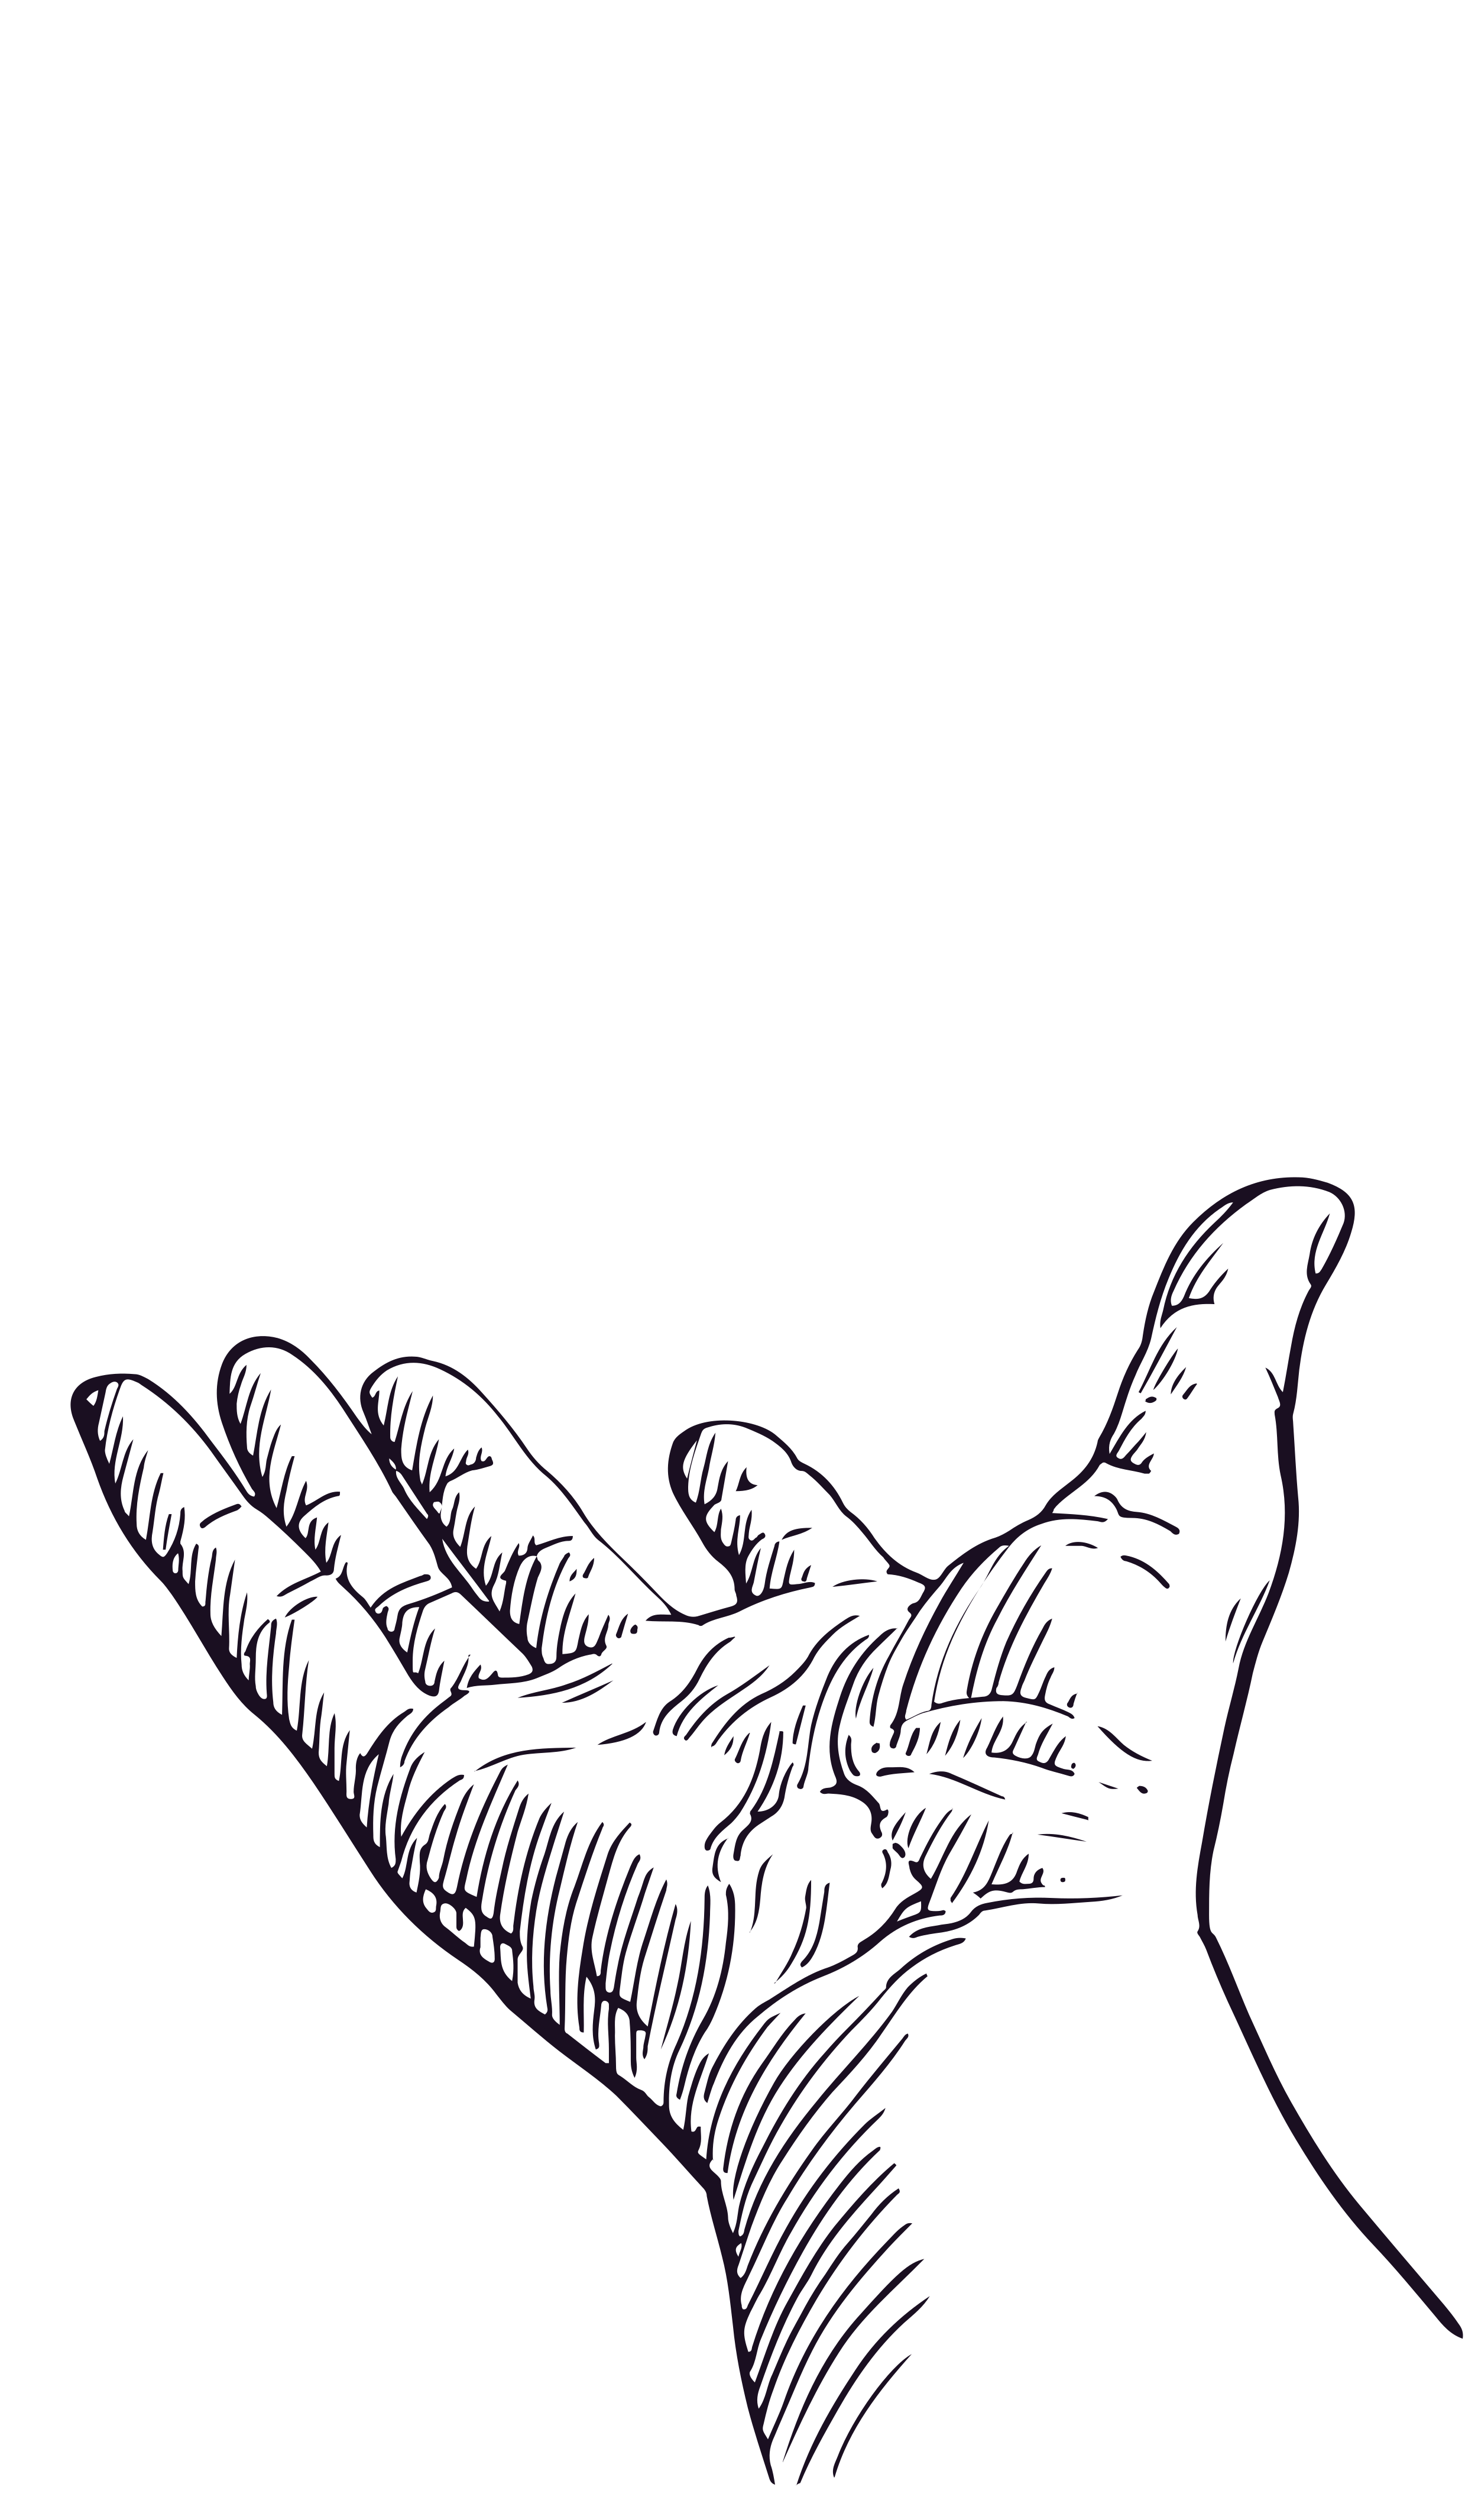 <svg xmlns="http://www.w3.org/2000/svg" viewBox="0 0 270.4 457.2"><defs><style>.cls-1{fill:#1a0f21}</style></defs><g id="frame_x5F_2"><path  fill="#1C0722" d="M98.8 285.7c.6 1 0 1.9-.4 2.8-.8 2.6-1.3 5.4-1.9 8.1-.2.9-.2 2 0 2.9 0 .8.6 1.5 1.6 1.9.6-5.5 2.2-10.6 4.3-15.5.3-.6.7-1 .9-1.5.2-.2.5-.4.8-.5.5.6 0 .8-.2 1.2-2.8 5.1-4.1 10.6-4.8 16.3 0 .7 0 1.2.3 1.8.2.7.4 1.2 1.1 1.1.8 0 1.3-.4 1.3-1.3 0-2 .4-3.9.8-5.8.5-2.1 1.1-4.1 2.7-5.8-1 3.8-2.5 7.3-2.4 11.1 2.5-.2 2.5-.3 2.9-2.5.4-1.6.6-3.3 1.9-4.8 0 1.4-.3 2.5-.6 3.6-.2.8-.6 2 .6 2.4s1.4-.8 1.8-1.6c.5-1.4 1.1-2.7 1.8-4.3.6.8 0 1.3 0 1.9 0 1.2-1.1 2.3-.4 3.7.4.7-.8 1-.9 1.7-.2.5-.6.3-.9 0-.5-.3-.8 0-1.2 0-2.1.4-4.1 1.3-5.8 2.5-1.2.8-2.5 1.2-3.9 1.8-2.5 1-5.2.9-7.7 1.2-1.6.2-3.3 0-5.1.6.3-1.9 1.3-3 2.5-4.3.5 1-.6 1.7-.3 2.5 1.1.7 1.7 0 2.4-.8.4-.5.9-1.1 1.1.2 0 .4.4.5.7.5 1.7 0 3.3 0 4.9-.6.7-.3.9-.7.6-1.4-.5-.8-1-1.7-1.7-2.4-3.8-3.6-7.5-7.2-11.2-10.7-.6-.6-1.1-.7-1.8-.3-1.4.6-2.7 1.2-4.1 1.8-.6.3-.9.8-1.1 1.3-1 3-1.9 6-1.9 9.2s0 1.7 1 2.3c1.1-2.7.8-6 3.1-8.2-.8 2.5-1.2 4.9-1.8 7.4-.2.8-.2 1.5 0 2.3 0 .6.5.8.9.8.6 0 .8-.4.8-.8.3-1.3.5-2.6 1.8-3.8-.4 2.1-.8 3.8-1 5.6-.2 1-.8 1.1-1.7.8-1.8-.7-2.9-2.1-3.9-3.7-1.4-2.4-2.7-4.6-4.2-7-2.2-3.4-4.7-6.4-7.7-9.1-.5-.5-1-.8-1.4-1.6 1.4-.5 1.2-2.1 1.9-3 .2 0 .3 0 .3.2-.7 2.8.8 4.6 2.8 6.2.5.4.8 1 1.4 1.9 2.4-3.6 5.8-4.5 9.1-5.8.3 0 .6-.3.8-.3.5 0 1 0 1.1.5s-.4.7-.8.8c-3.2.9-6.2 2.1-8.7 4.5-.3.3-.9.5-.6 1 0 .2.3.4.5.4.6 0 .7-.5.8-.8 0-.3.4-.5.7-.6.7.4.3.8.2 1.3-.2.9-.4 2 0 2.8 0 .3.3.6.7.6s.6-.3.6-.6c.2-.8.4-1.5.5-2.2.2-1.4.8-1.9 2.2-2.3 2.7-.8 5.4-1.9 7.8-3-.3-1.9-2.2-2.4-2.6-3.8s-.7-2.7-1.5-4c-2.1-2.9-4.1-5.8-6.1-8.7-.2-.3-.5-.6-.7-.9-2.5-5.4-5.9-10.3-9.1-15.3-2.5-3.8-5.4-7.3-9.2-9.8-2.7-1.9-5.8-1.8-8.6-.2s-2.8 4.4-2.9 7.3c1.5-1.3 1.2-3.7 3.1-5.3 0 1.5-.7 2.5-1 3.6-.4 1.1-.7 2.4-.8 3.5 0 1.2 0 2.5.7 3.7 1.2-3.2 1.4-6.6 3.7-9.3-.7 2.1-1.2 4.1-1.9 6.1-.8 2.5-.8 5-.6 7.5 0 .6.4 1.1 1.1 1.5.8-4.1 1-8.4 3.3-12.1-.9 5.2-3.3 10.3-1.6 16 .7-1.1.6-2.3.8-3.2.3-1.1.6-2.4 1-3.5.4-1 .7-2.1 1.6-2.9-1.3 5.1-3.6 10-.8 15.3.9-3.2 1.3-6.5 2.8-9.5h.5c-.6 2.2-1.1 4.2-1.5 6.4-.5 2.1-.8 4.1 0 6.5 1.9-2.5 2.1-5.6 3.6-8.4.7 1.8-.8 3 0 4.5 2.1-.8 3.7-2.7 6.2-2.5 0 .6 0 .8-.4.8-2.5.5-4.3 2-6.1 3.6-1.4 1.2-1.4 2.6.2 4.1.9-1 0-3.1 2.1-3.8-.2 2.1-.7 4-.3 5.9 1.1-1.5.7-3.7 2.4-5-.3 2.5-.9 4.8-.4 7.4 1.2-1.4.8-3.7 2.7-5.1-.6 2.4-1.1 4.2-1.3 6.2 0 .8-.5 1.3-1.7 1.2-.8 0-1.7.7-2.6 1.1-1.4.8-2.8 1.5-4.2 2.2-.6.3-1 .8-2 .5 2.3-2.4 5.3-3 8.1-4.5-.8-1.4-1.9-2.5-3-3.6-2.1-2.1-4.2-4.1-6.4-6-.8-.7-1.4-1.2-2.4-1.8s-1.8-1.5-2.5-2.5c-1.9-2.7-3.9-5.4-5.8-8.1-3.5-4.8-7.7-8.9-12.7-12.1-.3-.2-.5-.4-.8-.5-2-.9-2.5-.8-3.2 1.3-1.3 3.6-2.3 7.4-2.7 11.1q0 .9.8 2.5c.8-2.9 1.1-5.8 2.5-8.7.2 4.3-2.2 8.1-1.4 12.3 1.3-2.6 1.3-5.8 3.3-8.1-.6 2.3-1.2 4.4-1.8 6.7-.6 2.2-.8 4.3.2 6.4 0 .3.4.5.8 1 .9-4.2.7-8.6 3.5-12.1-.3 1-.7 2.1-.8 3.2-.8 3.4-1.5 6.8-1.3 10.3 0 1.2.5 2.2 1.7 2.9.8-4.2.8-8.4 2.7-12.2h.5c-.3 1.2-.5 2.5-.8 3.6-.7 2.4-.8 4.7-1.2 7.2-.3 1.5-.2 3 1.2 4.1.7.6.9.6 1.5-.3 1.4-2.2 2.2-4.5 2.4-7.1 0-.5 0-1 .7-1.3.3 2 0 3.8-.7 6.3v.4c1.3 1.6.2 3.3.4 5 0 1.2 0 1.2 1.1 2.4.8-2.5 0-5.1 1.4-7.4.7.3.4.8.4 1.1-.2 2-.5 3.9-.6 5.8 0 1.7 0 3.3 1.3 4.6.8 0 .5-.7.6-1 .2-2.6.5-5.3 1.1-7.8.2-.7 0-1.5.8-2 .3.8 0 1.5 0 2.2-.4 3.3-1.1 6.5-1 9.9 0 1.5.7 2.7 2 4.1.4-5 .2-9.7 2.5-14-.3 2.2-.6 4.2-.9 6.4-.6 3.3 0 6.6-.2 9.9 0 .7.4 1.2 1.4 1.7.2-4.1.6-8.1 1.9-12 .2 1.7-.2 3.3-.5 4.9-.4 2.7-.8 5.5-.5 8.3 0 1.1.4 2 1.3 2.9 0-1 .3-2.1.2-3 0-.5.4-1.4-.8-1.5-.4 0-.3-.5 0-.8.8-2.4 2.3-4.3 4.1-5.9.5.3.4.6.2.7-2.1 1.7-2.4 4.1-2.4 6.4s-.3 3.5 0 5.2c0 .5.2 1 .5 1.5s.7.9 1.2.8.3-.8.3-1.1c-.3-4.1.4-8.1.8-12.2 0-.5 0-1 .9-1.4.4.9 0 1.9 0 2.7-.6 4.1-1 8.4-.5 12.6 0 .9.4 1.7 1.6 2.3.2-5.9-.2-11.9 1.8-17.4h.5c-.4 2.8-.8 5.7-1 8.5-.3 3.2-.5 6.4 0 9.7.2.8.3 1.6 1.4 2.1.8-4.3.2-8.9 2.2-12.9-.7 4.4-.7 9-1.2 13.5-.2 1.3.8 1.8 1.8 2.7.8-3.6.3-7.2 2.2-10.3-.2 1.4-.3 2.8-.5 4.2-.4 2.3-.3 4.5-.5 6.8 0 1.2.5 1.7 1.5 2.5.6-3.4 0-6.7 1.4-9.7.5 2.2 0 4.2 0 6.4v4.7c0 .6 0 1 .8 1.3.7-3.1 0-6.5 2-9.3l-.6 6c-.2 1.7 0 3.5 0 5.2 0 .6-.2 1.4.8 1.4s.5-.8.5-1.3c0-1.5.5-2.9.4-4.4 0-.9.2-2 .8-2.7.4.8.8.8 1.3 0 1.8-2.9 3.7-5.7 6.7-7.5.5-.3.8-.8 1.7-.6 0 .8-.8 1-1.2 1.4-1.4 1.2-2.5 2.4-3.1 4.4-.7 2.8-1.6 5.7-2.3 8.5-.7 2.9-.8 5.8-.7 8.8 0 .8 0 1.6 1.2 2.2 0-4.7 0-9.3 2.5-13.4-.2 1.9-.8 3.7-.9 5.5-.3 2-.8 4.1-.5 6 .2 1.9 0 3.9 1 5.7.8-.4.8-.9.8-1.6-.8-5.9.7-11.5 2.8-17 .5-1.1 1.4-1.9 2.5-2.6-1.3 2.5-2.5 4.9-3.1 7.5-.7 2.6-1.5 5.2-1.2 8 2.3-4.2 5.2-7.9 9.2-10.6.7-.4 1.3-.9 2.3-.7 0 .8-.4.8-.8 1-5.5 3.6-9.1 8.5-10.7 14.8-.2.6-.4 1.1-.6 1.7-.2.4 0 .5.8 1.4 1.2-2.3.5-5.2 2.7-7.4-.5 2.1-.8 3.9-1.1 5.6-.2.8-.2 1.8-.3 2.7 0 .8.4 1.4 1.3 1.7.4-1.9.8-3.7.6-5.6 0-1.1-.3-2.4 1-3.2.6-.4.6-1.1.8-1.8.7-2 1.3-4 2.8-5.6.5.6 0 1-.2 1.4-1.3 2.9-2.2 5.9-3 9-.4 1.2 0 2.3.6 3.2.2.3.5.7.8.7s.6-.5.7-.8c0-1.1.6-2.2.8-3.3.7-3.7 1.9-7.1 3.3-10.6.5-1.2 1.2-2.3 2.3-3.2-1.2 3.2-2.4 6.3-3.3 9.5-.8 2.6-1.4 5.4-2.2 8.1-.2.8-.4 1.4.5 2 1.1.8 1.6.7 1.9-.8C85 338 87.7 331.4 91 325c.8-1.6.8-1.7 1.9-2.3-2.9 6.8-6.1 13.6-7.6 21-.5 2.1-.7 2.1 1.9 3.2 1.2-7.5 3.4-14.7 7.5-21.3.5.8 0 1.3-.4 1.8-2.9 6.4-5 13.1-6.1 20.1-.2 1.1-.4 2.3.8 3 .8.6 1.1.5 1.3-.6.3-2.7.9-5.3 1.5-8 .8-3.9 2-7.5 3.2-11.3.3-.9.7-1.8 1.7-2.6-.4 2.6-1.3 4.7-2 7-1.3 5-2.5 10.1-3.2 15.2q-.3 2.4 2 3.4c.5-.4.4-.9.4-1.4.8-6.8 2.2-13.4 4.8-19.7q.6-1.3 2.2-2.8c-.8 2.1-1.4 3.7-2 5.4-2.1 5.8-3.1 11.9-3.8 18.1 0 .9 0 1.9.5 2.8.4.8-1 1.4-.9 2.5v4.1c.2 1.2.8 2.2 2.4 2.9-.4-3.2-.8-6.1-.7-9.1 0-2.9.3-5.8.8-8.8.6-2.9 1.4-5.7 2.4-8.5.9-2.7 1.2-5.7 3.6-7.8-.6 1.8-1.1 3.5-1.7 5.3-1.3 4.2-2.7 8.5-3.4 12.9-.7 4.5-1 9.1-.5 13.8 0 .8.3 1.5.2 2.3-.3 1.7.8 2.2 1.9 2.8.6-.5.5-.9.4-1.4-1.3-8-.4-15.9 1.6-23.7.6-2.2 1.2-4.3 1.8-6.5.4-1.3 1-2.6 2.2-3.6-1.4 4.1-2.3 8.2-3.3 12.4-1.5 6-2.1 12.2-1.7 18.4 0 1.5.4 3 .3 4.5q0 .8 1.4 1.8c0-4.4-.3-8.7 0-12.8.4-4.2 1.1-8.5 2.7-12.5 1.5-4 2.4-8.2 5.1-11.8.6.6 0 .9 0 1.2-1.8 4.4-3.3 9.1-4.8 13.7-1 3.2-1.4 6.5-1.7 9.8-.4 4.3-.2 8.7-.4 13.1 0 .5.2.8.5.9 2.3 1.8 4.6 3.6 7 5.4h.6v-2.6c0-2.5-.4-4.8 0-7.3v-.8c0-.4-.4-.7-.8-.7s-.6.5-.6.8c-.2 2.4-.8 4.6-.4 7 0 .4.2.9-.6 1.1-.8-2.4-.6-4.7-.3-7.1.3-2.2.3-4.1-1.4-6.2-.8 3.5-.4 6.9-.5 10.2-.8 0-.8-.5-.8-.9-.8-4.8-.2-9.6.6-14.4.9-5.9 2.8-11.7 4.6-17.4.8-2.3 2.4-4 4-5.7.5.3.3.5.2.7-2.4 2.6-3.2 5.9-4.1 9.1-1 3.7-2.1 7.4-2.9 11.1-.6 2.6.4 4.8.8 7.2.8 0 .7-.7.7-1 .8-6.6 2.9-12.9 5.4-19 .4-.8.7-1.9 1.7-2.3.4.8 0 1.2-.3 1.7-2.3 5.2-4 10.6-5.1 16.1-.4 1.9-.6 3.9-.8 5.8v.5c0 .6 0 1.1.7 1.2.6 0 .7-.5.8-.9.2-1.3.4-2.6.7-4 .8-4.3 2.4-8.4 3.7-12.5.4-1 .8-2.2 1.1-3.2.3-.8.6-1.6 1.8-2.3-.6 1.8-1.1 3.2-1.6 4.7-1.1 3.7-2.5 7.3-3.5 10.9-.6 2.2-.8 4.4-1.1 6.7-.2 1.5 0 1.5 1.9 2.3.8-3.8 1.2-7.7 2.5-11.4 1.2-3.6 2.2-7.4 4.1-11 .4.9 0 1.5 0 2-1.4 4.1-2.7 8.3-4 12.4-.8 2.6-1.1 5.3-1.4 8-.2 1.8.5 3.2 2 4.5 1.5-7.6 3-15.1 5.1-22.4.5.9.3 1.9 0 2.8-1.7 7.7-3.6 15.4-5.1 23.2 0 .8 0 1.5-.6 2.4-.5-.7-.3-1.4-.2-2.1 0-.8.3-1.5.4-2.3.2-.8-.3-.8-.8-.9-.8 0-.9 0-.9.8v4.2c0 1 .4 2.2-.3 3.7-.6-1.2-.7-2.2-.7-3.1 0-2.4 0-4.7-.2-7q0-1.9-2.1-2.7c-.9 1.6-.5 3.4-.6 5.1 0 1.8.2 3.6.2 5.4s.3 1.6 1 2.1c1.2.8 2.2 1.9 3.6 2.4.8.3.9.9 1.4 1.3.8.6 1.2 1.5 2.2 1.7.5-.2.5-.6.5-.8 0-3.8.8-7.3 2.4-10.7 3.7-8.4 5-17.3 5.1-26.4 0-.8 0-1.7.6-2.5.7 1.8.4 3.6.4 5.4-.3 8.6-1.9 16.9-5.6 24.7-1.5 3.1-2 6.6-1.9 10.1 0 1.9.9 3.2 2.6 4.5.5-2.2.5-4.2.9-6.1.5-1.8 1-3.6 1.8-5.4.4-.8.8-1.8 2-2.5-1.5 4.9-3.9 9.2-3.2 14.3.9.3.8-.9 1.3-.9s.4 0 .4.3c0 1.3.3 2.6-.4 4-.3.6 0 .7 1.4 1.7.6-9.4 4.8-17.3 10.3-24.4 1.1-1.5 1.4-1.5 3.3-2.4-.9 1-1.7 1.8-2.4 2.6-3.8 5.1-6.9 10.6-8.9 16.7-.7 2.1-1.1 4.2-1.1 6.4s.2.9 0 1.1c-1.4 1.4 0 2.1.8 2.9.3.3.7.7.7 1.1 0 2.3 1.2 4.3 1.3 6.6 0 .8.3 1.7.9 2.9.8-1.8.8-3.4 1.1-4.9.9-3.9 2.5-7.4 4.3-10.8 3.1-6.2 6.7-12.1 11.4-17.3 1.3-1.5 2.6-2.9 4-4.3 2.3-2.3 4.4-4.5 6.6-6.9.2-.2.6-.5.6-.7 0-1.8 1.6-2.5 2.6-3.4q4.05-3.75 9.3-5.4c.8-.3 1.7-.4 2.7-.2-.4 1-1.3 1-2.1 1.3-2.8.9-5.4 2.2-7.8 4-2.2 1.6-3.9 3.5-5.6 5.6-1.7 2.2-3.6 4.1-5.5 6-4.9 5.2-9.2 10.9-12.8 17.2-2.1 3.6-3.7 7.3-5.4 10.9-1.2 2.7-1.8 5.6-2.4 8.5 0 .4 0 .8.3 1 .7-.3.7-.8.8-1.3 2.5-9 7.4-16.4 13.2-23.4 4.5-5.6 9.6-10.6 13.8-16.4 1-1.5 1.7-3.1 2.9-4.5 1-1 2.1-1.9 3.4-2.5 0 .2.2.5.2.5-3.5 2.9-5.8 6.8-8.4 10.5-2.6 3.9-5.8 7.3-9 10.7-3.4 3.9-6.3 8-9.1 12.4-2.5 3.8-4.1 7.8-5.7 12.1-.8 2.3-1.5 4.5-2.3 6.9-.3.8-.7 1.7.3 2.6.8-.6 1-1.4 1.3-2.3 2.9-7.5 7-14.4 11.7-21 2.5-3.6 5.6-6.7 8.2-10.2 2.7-3.5 5.6-6.9 8.4-10.3.3-.4.5-.8 1-.9.3.6-.2.9-.5 1.3-2.6 4.1-5.9 7.8-9.1 11.5-4.6 5.4-8.8 11.1-12.4 17.2-2.8 4.4-4.7 9.4-7 14.1-.8 1.8-2 3.5-1.4 5.6 0 .2 0 .4.2.7.8.2.8-.6 1-.9 2.4-4.7 4.4-9.5 7-14.1 3.9-7 8.7-13.2 14.3-18.8 1-1 2.4-1.9 3.8-3-.3 1-.8 1.5-1.3 2-6.4 6.1-11.7 13.1-16 20.8-2.1 3.6-3.5 7.5-5.6 11.1-.7 1.1-1.2 2.3-1.8 3.4-1.4 3-1.5 3.9-.4 7.3.7 0 .6-.6.7-.9 3.4-11 9.1-20.8 16.1-29.8 1.8-2.3 3.6-4.4 6-6.1.4-.3.8-.7 1.3-.7.2.2 0 .4 0 .6-5.8 5.4-10.3 11.8-14.1 18.6-2.9 5.2-5.5 10.6-7.7 16-.8 1.9-.8 4-1.9 5.8-.4.5 0 1.3.8 2.1 1.9-5.1 3.4-10.2 6-14.8 2.6-4.7 5.2-9.5 8.6-13.8 3.4-4.1 6.8-8.1 10.9-11.5 0 0 .3.2.4.4-1.4 1.6-2.8 3.2-4.2 4.7-4.3 4.7-8.5 9.5-11.4 15.4-.7 1.4-1.7 2.6-2.5 4.1-2.8 5.2-4.9 10.7-6.8 16.2-.5 1.3-.8 2.6-.3 4.1 1.4-1.9 1.5-4.3 2.5-6.3.9-2.1 1.7-4.1 2.7-6.2s2.2-4.1 3.3-6.2c1.1-2 2.4-4.1 3.7-5.9 1.3-2 2.5-3.9 4.1-5.7 1.5-1.7 2.9-3.5 4.3-5.2 1.4-1.9 3-3.5 5-4.8.5.8 0 .9-.3 1.2-5.7 5.8-10.6 12.2-14.7 19.1-3.1 5.3-5.9 10.7-7.9 16.5-.8 2.1-1.3 4.1-1.8 6.3-.3 1.1-.2 1.2.8 2.8 1-2.4 2.1-4.6 2.9-6.9 3.9-11.3 10.6-20.7 18.8-29.2.9-.9 1.8-2 2.9-2.8.5-.3.8-.8 1.8-.6-1.5 1.5-2.9 2.9-4.3 4.4-5.3 5.8-10.4 11.8-14 18.9-2.1 4.1-3.8 8.5-5.7 12.8-.5 1.1-1 2.4-1.5 3.5-.6 1.5-.8 3-.4 4.6.4 1.1.6 2.4.8 3.6-.9-.3-1-1-1.2-1.6-1.3-4.1-2.7-8.3-3.8-12.5-1.2-4.9-2.2-9.8-2.7-14.9-.5-4.2-.9-8.5-2-12.7-.9-3.7-2.1-7.4-2.8-11.1 0-.6-.3-1.1-.8-1.6-2.5-2.7-4.9-5.5-7.4-8.1-2.7-2.8-5.5-5.8-8.3-8.6-3.2-3-7-5.5-10.5-8.2-3.1-2.4-6-5-9-7.5-.9-.8-1.7-1.9-2.5-2.9-1.9-2.6-4.3-4.5-7-6.3-6.4-4.3-11.9-9.7-16.1-16.3-3.5-5.4-6.8-10.8-10.4-16.1-3.1-4.5-6.4-8.9-10.7-12.4-2.4-1.9-4.1-4.3-5.8-6.9-3.3-5-6-10.2-9.4-15.1-.6-.8-1.2-1.7-2-2.5-5.3-5.3-9.1-11.6-11.6-18.7-1.2-3.6-2.8-7-4.2-10.5-1.7-3.9-.2-7.1 4-8.1 2.3-.6 4.6-.7 7-.5.9 0 1.7.5 2.5.9 4.7 2.9 8.3 6.9 11.5 11.3 2.3 3 4.5 5.9 6.5 9.2.3.5.7.9 1.4 1 .4-.6 0-.9-.4-1.4-2.3-3.9-4.1-7.9-5.5-12.1-1.2-3.6-1.3-7.2 0-10.7 1.7-4.5 6-5.9 10.2-4.8 2.4.7 4.3 2.1 6 3.9 3.2 3.2 5.9 6.8 8.5 10.6.8 1.1 1.6 2.2 2.7 3.1-.5-1.3-.9-2.6-1.5-4-1.2-2.7-.6-5.6 1.8-7.4 2.3-1.8 4.6-3 7.6-2.8 1.1 0 2.2.6 3.3.8 3.7.8 6.5 3 9 5.8 2.9 3.2 5.8 6.6 8.2 10.2 1 1.5 2.2 2.9 3.7 4.1 2.6 2.2 4.9 4.7 6.6 7.6 1.9 3.2 4.5 5.8 7.2 8.4 2 1.9 3.9 3.8 5.8 5.8 1.6 1.7 3.3 3.5 5.6 4.5.8.4 1.7.5 2.6.2 2-.6 3.9-1.2 5.8-1.7 1.1-.3 1.4-.8 1-2 0-.4-.3-.8-.3-1.1 0-2.4-1.3-3.8-3-5.1-1.2-.9-2.2-2.2-2.9-3.5-1.7-3.1-3.9-5.9-5.4-9.1-1.3-3-1.1-6 0-9.1.4-1.1 1.4-1.7 2.4-2.4 4.4-2.9 13.2-1.9 16.5 1 1.4 1.2 2.9 2.4 3.8 4.1.3.6.8.8 1.4 1.1 3.2 1.5 5.5 4 7 7.1.4.8.8 1.2 1.4 1.7 1.8 1.3 3.2 2.9 4.4 4.8 2 2.8 4.4 5.1 7.7 6.3 1.1.4 2.2 1.4 3.2 1.3 1.1 0 1.6-1.7 2.5-2.5 2.6-2.1 5.3-4.2 8.7-5.2.9-.3 1.8-.8 2.6-1.3 1-.7 2.2-1.4 3.4-1.9 1.4-.6 2.5-1.4 3.2-2.7 1.1-1.9 2.9-3 4.5-4.3 2.5-1.9 4.3-4.1 5-7.3 0-.3.2-.6.3-.8 1.5-2.5 2.5-5.3 3.4-8.1s2.1-5.5 3.7-8c.6-.8.8-1.8.9-2.7.4-2.7 1-5.4 2-7.8 1.8-4.6 3.6-9.2 7.2-12.8 5.4-5.4 11.7-8.4 19.3-8.2 1.8 0 3.6.5 5.3 1 4.9 1.8 5.8 4.3 4.3 9.1-1 3.4-2.8 6.5-4.6 9.5-2.9 4.8-4.2 10.1-4.9 15.6-.3 2.6-.4 5.4-1.1 8-.2.7 0 1.3 0 2 .3 4.4.5 8.9.9 13.3.5 4.6-.4 9.2-1.7 13.8-1.3 4.3-3.1 8.5-4.8 12.6-.8 1.9-1.3 3.9-1.8 5.8-1 4.9-2.4 9.8-3.5 14.7-.8 3.1-1.4 6.1-1.9 9.2-.5 2.9-1.1 5.8-1.8 8.6-.8 3.9-.8 7.7-.8 11.7s.7 2.9 1.3 4.2c2.3 4.6 4 9.4 6 14 2.5 5.4 4.8 10.9 7.7 16 3.7 6.5 7.6 12.9 12.5 18.8 5.1 6.1 10.3 12.2 15.5 18.3.9 1.1 1.8 2.2 2.6 3.4.6.8 1 1.6.8 2.8-2.3-.8-3.7-2.5-5-4.1-3.7-4.4-7.4-8.9-11.4-13.1-5.5-5.8-10-12.4-14.1-19.2-4.9-8.1-8.5-16.8-12.5-25.3-1.4-3.1-2.7-6.2-3.9-9.4-.3-.8-.8-1.6-1.2-2.4-.2-.3-.6-.7-.4-1 .7-1 0-2.1 0-3-.8-4.5 0-8.9.8-13.2 1.2-7.1 2.6-14 4.1-21 .8-3.7 1.9-7.3 2.6-10.9.9-4.9 3.7-9.1 5.5-13.8 2.6-7 3.9-14.1 2.2-21.5-.8-3.8-.4-7.4-1.1-11.1 0-.5-.2-.8.6-1.2s.2-1.3 0-2c-.7-1.7-1.4-3.5-2.3-5.4 1.9.9 1.8 3.1 3.2 4.5.6-3 1-5.8 1.5-8.4.6-3.5 1.5-6.9 3.2-10.1.2-.4.7-.8.4-1.2-1.3-1.8-.5-3.7-.2-5.5.4-2.9 1.7-5.4 3.7-7.5-1 3.7-3.6 6.9-2.6 11 .7 0 .8-.4 1.1-.8 1.5-2.6 2.8-5.5 4-8.4.8-2.2-.5-4.8-2.6-5.7-3.6-1.4-7.3-1.3-10.8-.4-1.7.5-3 1.7-4.4 2.6-5.8 4.2-10.4 9.3-13.3 15.9-.4.8-.7 1.7-.3 2.7 1.1 0 1.7-.6 2.2-1.7 1.5-3.9 4.1-7 7.2-9.8-2.3 3.2-4.9 6.1-6.3 10.1 1.6.3 2.7.2 3.7-1.2.8-1.3 1.9-2.7 3.5-4.2-.4 1.8-1.4 2.5-2.1 3.5q-.9 1.4-.4 3c-3.9-.2-7.4.5-9.9 4.4-.2-1.4.3-2.4.5-3.3 1.3-6.4 4.7-11.6 9.4-16 1.1-1 2.3-2.2 3.4-3.7-1.1 0-1.8.8-2.5 1.2-4.6 3.2-7.3 7.8-9.3 12.7-1.5 3.6-2.4 7.3-3.2 11-.6 2.5-2 4.5-2.9 6.8-1 2.2-1.7 4.5-2.4 6.8-.4 1.3-.8 2.5-1.5 3.8-.6.9-1.1 2-.8 3.7 1.9-3.2 3.4-6.3 6.6-7.9 0 .8-.5 1.1-.8 1.5-1.9 1.6-3 3.7-4.1 5.8-.2.4-.8.9-.2 1.3.7.5 1.1 0 1.5-.5.8-.8 1.5-1.7 2.3-2.5.4-.5.8-.9 1.4-1.7-.2 1.5-1 2.2-1.5 3-.3.5-.8.9-1.1 1.4s-.4.9.3 1.3c.5.3 1 .5 1.4 0 .5-.8 1.2-1.2 2.3-1.8 0 1.1-1.7 2.1-.5 3.2 0 0-.2.4-.4.5h-.8c-2.4-.7-4.8-.7-7-1.9-.3-.2-.6-.2-.8 0 0 0-.3.2-.4.3-1.8 3.4-5.4 4.9-7.9 7.5-.2.2-.3.4-.5.6 0 0 0 .3-.3.7 3.4.2 6.7.3 10.2 1.1-.8.9-1.3.5-1.9.4-3.4-.4-6.8-.8-10.3.5-2.5.8-4.4 2.3-5.9 4.2-4.1 5.3-7.7 10.8-10.4 16.9-1.6 3.7-2.7 7.4-3.3 11.4.6.5 1.1.4 1.6.2 2.4-.8 4.7-.8 7.2-1.1 1.1 0 1.6-.6 1.8-1.6.7-2.8 1.5-5.7 2.6-8.4 2-4.5 4.4-8.7 7.2-12.7.3-.4.5-.8 1.2-.8-.3 1-.9 1.9-1.4 2.7-3.4 5.8-6.6 11.7-8.4 18.2 0 .4-.2.8-.4 1-.2.8 0 1.2.9 1.3 2 .2 2.2 0 2.9-1.8 1.3-3.6 2.7-7 4.6-10.3.4-.8.8-1.5 1.8-1.9-.4 1.5-1 2.6-1.6 3.8-1.2 2.5-2.5 5-3.5 7.6-.2.4-.4.8-.5 1.2-.3.8-.5 1.6.8 1.9 1.6.4 1.7.5 2.3-.8.5-1 .8-2.1 1.3-3.1.3-.7.6-1.4 1.6-1.7 0 .8-.5 1.3-.7 1.9-.5 1-.8 2.1-1 3.2-.2.9 0 1.4.9 1.7 1.1.5 2.3.9 3.3 1.4.6.3 1 .5 1.2 1.1-.5.3-.8 0-1.2-.3-3.8-1.6-7.6-2.7-11.8-2.8-5.1 0-10 .8-14.8 2.2-.9.3-1.8.8-2.6 1.2s-1.3.8-1.4 1.9c0 .9-.5 1.9-.8 2.8 0 .4-.4.7-.8.5-.3 0-.5-.5-.4-.8 0-.5.3-1 .5-1.5s.6-.9-.2-1.3c-.3 0-.3-.4-.2-.6 1.8-2.3 1.5-5.1 2.4-7.6 1.7-5.2 4-10.1 6.6-14.8 1.3-2.4 2.8-4.6 4.4-7.3-2.4.9-3.1 2.8-4.3 4.2-1.3 1.5-2.5 2.9-3.7 4.6-1 1.6-2.2 3.2-3.2 4.9-.9 1.6-1.9 3.2-2.6 5s-1.3 3.7-1.8 5.6-.4 3.8-.9 5.7c-.8-.3-.7-.8-.7-1.1.3-4.2 1.4-8.1 3.5-11.8 1.2-2.3 2.5-4.4 3.7-6.7.3-.5.8-.8 0-1.4-.8-.7.4-1.5.8-1.6 1.1-.2 1.3-1.1 1.7-1.8.7-1.1.6-1.5-.8-2-1.8-.8-3.6-1.4-5.6-1.5-.7-.8.6-1.1.3-1.7-.3-.5-.8-.9-1.1-1.4-1.5-1.3-2.5-3-3.8-4.5-.9-1.1-1.9-2.2-3-3-1.3-1-1.9-2.6-3-3.9-1.2-1.2-2.3-2.5-3.7-3.6-.5-.4-.8-.8-1.5-.8-.8 0-1.5-.7-1.8-1.5-.6-1.9-2.1-3-3.5-4-1.5-1-3.2-1.7-4.9-2.4-2.4-.9-4.7-.8-7.1 0-.6.2-.8.5-1 1-1.1 3.2-2.3 6.4-2.4 9.8 0 1.1 0 2.3 1.4 2.9.8-2.1.8-4.2 1.4-6.3s.7-4.3 2.2-6.5c-.2 2.5-.9 4.5-1.2 6.6-.4 2.1-1.2 4.1-.8 6.5 1.4-.7 2.2-1.6 2.4-3.1.3-1.7.6-3.4 1.9-4.8l-1.2 6.9c0 .7-.9.8-1.3 1.1-1.9 2-2.2 2.9 0 5 .8-1.4.4-3 1.2-4.3.5 1.3.2 2.5 0 3.8 0 .8-.2 1.7.4 2.5.2.3.5.7.9.6.5 0 .5-.5.6-.8.3-1.3.6-2.6.8-4 0-.4.2-.8.8-.9 0 2.4-1 4.5-.2 7.3 1.5-2.7.5-5.7 2.3-8.3.2 1.8-.4 3-.5 4.3 0 .5-.2.9.2 1.2.5.4.8-.2 1.1-.4.2 0 .3-.4.5-.5.4-.2.8-.7 1.1-.2s0 .8-.5 1c-1.1.8-1.9 2-2.5 3.1-.8 1.5-.5 3.3-.4 5 1.3-2.1 1.1-4.6 2.7-6.5-.5 2.1-.9 4.2-1.3 6.3-.2.8-.9 1.8.4 2.4.6.3 1.4-.6 1.6-2.1.3-2.4 1.1-4.7 1.8-7 0-.3.3-.8.9-.8-.4 2.9-1.6 5.7-1.8 8.6 2.3.2 2.2.2 2.6-1.8.4-1.7.7-3.4 1.9-5.3 0 2-.5 3.4-.8 4.8-.3 1.6-.3 1.7 1.3 1.5 1.1 0 2.2-.7 3.3-.2 0 .8-.6.7-.8.8-4.5.9-8.9 2.3-13 4.4-2.2 1.1-4.7 1.2-6.7 2.5-.2.2-.6.2-.8 0-3.1-1-6.4-.5-9.7-.8 1.3-1.5 2.9-1.1 4.7-1.1-.7-1.5-1.7-2.5-2.7-3.4-3.7-3.4-6.8-7.3-10.7-10.3-1-.8-1.6-2.2-2.5-3.2-2.1-2.9-4.1-6-6.9-8.4-3.8-3-5.9-7.4-8.9-11-2.9-3.7-6.3-6.6-10.6-8.6-3.2-1.5-6.5-1.7-9.7.2-1.2.8-2 1.8-2.7 2.9s-.6 1.2 0 2.1c.7-.2.5-1.2 1.3-1.3 0 2.1-1 4.2.8 6.4.8-3.2.8-6.3 2.6-9-.8 3.8-1.5 7.4-1.4 11.2 0 .3.3.8.8.8 1-3.1 1.4-6.4 3.3-9.3l-.6 2.4c-.7 2.7-1.3 5.4-1.5 8.2 0 1.6 0 3.2 2 3.9.8-4.7 1.5-9.4 3.8-13.7 0 2.1-.9 4-1.4 5.9-.8 3.2-1.5 6.3-.9 9.6 0 .2.2.4.3.8 1.2-2.8 1-5.8 3.1-8.3-.5 3.2-2 6.1-1.7 9.7 2.6-2.3 2-5.8 4.5-8-.3 1.9-1.4 3.2-1.6 5.1 2.5-.8 2.5-3.3 4.1-4.9.3.8-.2 1.3-.3 1.9 0 .3-.2.6 0 .8.4.4.7 0 1 0 .6-.2.8-.8.8-1.2.2-.7.4-1.4 1-1.9.4.9-.5 1.7 0 2.5.8.3.8-.7 1.4-.9.5 0 .4.5.6.8.2.5.2.8-.4 1-1.1.3-2.2.7-3.3.8-1.5.4-2.6 1.4-4.1 2 0 0-.3.2-.4.3-1 1.6-.9 3.5-1.2 5.2-.2 1 0 2.1 1 2.8.9-.8.6-2.2 1-3.1.5-1 .3-2.3 1.3-3.2.2 1 0 1.8-.2 2.5-.4 1.4-.5 2.8-.8 4.2-.3 1.3.2 2.3 1.2 3.3 1-2.5.8-5.5 2.7-7.4-.7 2.4-1 4.8-1.4 7.3-.2 1.6 0 3 1.6 4.1 1.3-1.8.8-4.3 2.8-6-.6 3-2.1 5.8-1 9.1 1.6-1.9 1-4.4 3-6.1-.5 2.2-.6 4.2-1.5 5.9-1.1 2.1 0 3.1 1 4.9.8-1.9.8-3.6 1.2-5.2v-.4c-2.2-.5-.4-1.3-.2-1.9.7-1.7 1.4-3.4 2.5-5 .4.8-.5 1.4 0 2.3.8 0 1.5-.3 1.6-1.3 0-.8.6-1.5 1-2.4.6.6 0 1.3.6 1.8 2.2-.6 4.2-1.7 6.7-1.7 0 .8-.4.9-.8.9-1.5 0-2.9.8-4.2 1.3-.7.3-1.4.7-1.6 1.5-1.6-.4-2.6.8-3.1 1.9-1.1 2.5-1.6 5.3-1.8 8.1 0 1.1.3 2.1 1.7 2.4.6-4.3 1.1-8.6 3.2-12.4l.2.7Zm-26.4-16.8c.2-.9-.4-1.5-1.2-2.2 0 1.1.6 1.7 1.3 2.1-.3 1.4.9 2.4 1.4 3.4.9 2.2 2.6 3.8 4.2 5.6.4-.6.2-.8 0-1l-4.5-6.9c-.3-.5-.7-.8-1.1-.9Zm112.2 13.8c-1.1-.2-1.5 0-1.9.4-2.6 2.2-4.9 4.6-6.8 7.4-4.6 6.9-8 14.2-10.1 22.3 0 .6-.5 1.1 0 1.7 1.3-.5 2.4-1.3 3.8-1.6.6 0 .8-.5.8-1.1 1.1-8 4.5-15.1 9.1-21.7 1.6-2.4 2.3-5.4 5.1-7.4M84 353.2c-.4-.3-.5-.5-.5-.8v-2.5c0-.8-1.4-2-2.2-1.8-.9.2-.6 1-.8 1.7-.2 1.1.2 2.1 1.1 2.7 1.2.9 2.3 2 3.5 2.8.5.4.8.8 1.6.7.5-4.9.5-5.6-1.5-7.1-1.3 1.1.3 3.1-1.1 4.2h-.2Zm-16.9-19c.3-4.7 1.2-9.1 2.2-13.4-3.5 3-2.9 7.3-3.5 11.1 0 .9.4 1.5 1.3 2.3m-48.8-70.7c.8-.5.8-1.2.8-1.8.6-2.6 1.4-5.2 2.3-7.7.2-.4.5-.8 0-1.2-.5-.3-1 0-1.4.3-.5.4-.6 1-.7 1.6-.4 1.8-.8 3.7-1.2 5.5-.3 1.1-.3 2.2.2 3.3m58.4 30.4c-2.2 0-2.9 1-3.1 2.8 0 .9-.3 1.9-.5 2.9-.2 1.1.4 1.9 1.4 2.6.6-2.9 1.2-5.6 2.2-8.3m12.8-1.1c-2.8-3.8-5.7-7.5-8.6-11.4.6 3.9 3.6 6.2 5.5 9.1.4.6.8 1.1 1.2 1.6s.8.8 1.8.8Zm-1.6 62.6v.7c-.5 1.4.6 2.1 1.5 2.6.7.5 1.2.2 1.1-.7 0-1.2-.2-2.5-.4-3.8 0-.8-.8-1.4-1.5-1.4s-.6.9-.7 1.6v.8Zm5.8 6.8c.4-2.1.2-3.7 0-5.4 0-.8-.8-1-1.3-1.3s-.9 0-.9.6c.2 2.1-.2 4.3 2.2 6.2Zm33.8-98.8c-2.8 3.6-3.1 5-1.8 7 .6-2.5 1.2-4.7 1.8-7m-49.6 82.1c-.6 1.3-.8 2.5.2 3.6.3.4.7.9 1.3.6.5-.2.3-.8.4-1.2.3-1.5-.5-2.4-1.9-3m-45.4-61.4c-1 .9-1 2.1-.9 3.1 0 .3.3.6.6.5.2 0 .4-.3.4-.5 0-.9.3-1.9 0-3.1Zm-14.4-29.9c-1.3.4-1.7 1-2.3 1.7.5.5.8.8 1.3 1.2.6-.8.7-1.7.9-2.9Zm62.3 22.6c.3-.9.8-1.5 0-2.1-.2-.2-.8 0-1 0-.6.8.3 1.2.8 2Zm54.7 135.9c.2-1 .8-1.6.5-2.5-.9.6-1.4 1.1-.5 2.5" class="cls-1"/><path  fill="#1C0722" d="M174.1 330.5c.3.5 0 .7 0 .8-1.9 2.5-3.4 5.3-4.8 8.2q-1.1 2.3 1 4.1c2.4-4 3.5-8.8 7.4-11.8-1.3 2.5-2.6 4.8-4 7.2-1.6 2.8-2.5 5.9-3.7 9-.5 1.3-.3 1.5 1.2 1.5s1.2-.4 1.8 0c0 .8-.7.8-1.1.8-4.1.5-7.7 2-10.9 4.8-3.1 2.8-6.7 4.9-10.6 6.4-4.3 1.7-8.2 4.2-11.7 7.2-4 3.2-6.3 7.6-8.1 12.3-.5 1.1-.8 2.4-1.2 3.6-.8-.6-.7-1.3-.5-2 .4-1.5.7-3.1 1.4-4.5 2.1-4.1 4.5-7.8 7.9-10.8.8-.7 1.6-1.1 2.5-1.6 3.5-2.2 6.8-4.6 10.8-5.9 1.4-.5 2.7-1.2 4.1-2 .7-.4 1.5-.7 1.3-1.8 0-.7.7-.9 1.1-1.2 2.4-1.4 4.3-3.3 5.8-5.7.8-1.3 2.2-2.1 3.5-2.8 1.8-1 1.8-1.2.3-2.5-.7-.6-1-1.3-1.2-2.1 0-.6-.8-2 1-1.2.7.3.8-.6 1-.9 1.1-2.3 2.3-4.6 3.8-6.7.6-.8 1.1-1.7 2.2-2.1h-.2Zm-10 20.9c1.2-.5 2.1-.8 2.9-1.1 1.5-.5 1.6-.7 1.5-2.6-2.8 1.1-3 1.3-4.4 3.7M164.2 297.7c-1.2 1.2-2.5 2.4-3.7 3.6-2 1.9-3.5 4.1-4.4 6.7s-1.9 5-2.5 7.7c-.7 3-.2 5.8.8 8.6.4 1.2 1.4 1.8 2.5 2.2 1.8.7 2.7 2 3.9 3.3.4.5 0 2 1.5 1.1.2 0 .3.4.2.7 0 .3-.2.7-.5.8-1 .6-1.3 1.3-.8 2.5.3.5.3 1-.4 1.3-.7.2-.9-.4-1.2-.8-.5-.6-.3-1.3-.2-2 .3-1.8-.4-3.2-2-4.1-1.8-1.1-3.9-1.2-5.8-1.3-.5 0-1 .3-1.6-.3.4-.8 1.3-.7 1.9-.8 1-.3 1.4-.8 1-1.8-2.2-5.1-.8-10 .8-14.9 1.4-4.3 3.8-8 7.2-11 .8-.8 1.8-1.5 3.1-1.4h.2ZM143.2 450.2c3-9.6 6.9-18.7 13.6-26.3 7.2-8.1 9.4-10.1 12.3-10.8-5.6 5.7-11.5 10.6-15.6 17.1-4.1 6.4-7.2 13.2-10.3 20.1ZM133.6 344.8c.9 1.6.9 3.1.9 4.6 0 6.8-1.3 13.3-4 19.5-.4.9-.9 1.9-1.5 2.7-1.9 3-3 6.4-3.8 9.8-.2.9-.5 1.8-.8 2.6-.8-.4-.7-.8-.6-1.2.8-4.8 2.3-9.2 4.8-13.5s3.7-9.1 4.2-14c.4-2.9.7-5.8 0-8.8 0-.6 0-1.1.6-2ZM157.2 365c-5.4 5.2-10.6 10.5-14.6 16.7s-6.1 13.2-8.4 20.6c-.7-3.8 2.6-12.9 7.4-21.4 2.9-5.2 10.8-13.4 15.6-15.9M143.3 316.7c0 5.3-1.7 10.2-4.7 14.6 2.2 0 3.8-1.4 3.9-3.2.2-1.9 1.2-4.3 2.5-5.8.3.3.2.6 0 .8-.7 1.9-1.2 3.7-1.5 5.7-.3 1.4-1 2.6-2.4 3.4-.8.5-1.5 1-2.3 1.5-1.9 1.3-3 3-3.3 5.4v.2c-.2.5 0 1.2-.8 1-.6 0-.6-.8-.5-1.3.3-1.6.4-3.2 1.8-4.4.7-.7 2-1.5 1.2-2.9 0 0 0-.5.2-.6 3.1-4.2 4.1-9.3 5.2-14.3v-.2h.5ZM145.7 454.5c2.5-7.8 6.5-14.6 10.8-21.1 3.6-5.5 8.2-9.9 13.6-13.5-1.2 2-3 3.4-4.7 4.9-5 4.6-8.8 10.1-12.1 15.9-2.5 4.4-5 8.8-6.9 13.4 0 0-.2 0-.8.4ZM187.6 315.2c-.7 1.5-1.3 2.9-2 4.4-.2.5-.7 1 .2 1.5 1.1.6 2.4.7 2.9 0 .5-.6.6-1.4.8-2.1.7-2 1.3-2.8 3.1-3.8-1.1 2.1-2.2 3.8-2.7 5.7-.2.5-.5 1 .3 1.3.6.3 1.1.4 1.6-.3.3-.5.5-.9.8-1.4.6-1 1.2-2.1 2.4-3-.2 1.5-1 2.4-1.5 3.4-.9 1.9-.8 2 1.1 2.6.7.2 1.6 0 2 .9-.3.7-.9.4-1.3.3-1.6-.5-3.2-.8-4.7-1.4-2.8-1-5.8-1.6-8.7-1.9-1.4 0-2-.7-1.3-1.8.9-1.8 1.5-3.8 2.9-5.7.3 2.7-1.9 4.3-2.1 6.6q2.8.4 3.9-2.1c.6-1.3 1.2-2.6 2.6-3.5h-.2Z" class="cls-1"/><path  fill="#1C0722" d="M205.4 346.6c-1.8.8-3.9 1.1-5.8 1.2-3.2.2-6.4.6-9.6.3-3.4-.3-6.5.8-9.8 1.3-.5 0-.8.4-1.1.8-1.9 1.9-4.2 2.8-6.8 3.2-1.5.2-3 .4-4.4.8-.5.2-.9.4-1.6 0 1.4-1.6 3.4-1.8 5.3-2.1.8-.2 1.6-.2 2.5-.4 1.3-.3 2.6-.8 3.5-2 .8-1.1 1.9-1.5 3-1.7 4-.8 7.8-1.1 11.9-.9 4.3.2 8.7 0 13-.5ZM130.2 319.6c-.2-.3 0-.5 0-.7 2.4-3.8 5-7.2 9.1-9.1 2.3-1 4.4-2.3 6.2-4.1.8-.8 1.7-1.7 2.3-2.7 1.5-3 4.1-5 6.8-6.8.8-.5 1.5-1 2.7-.7-1.8 1.1-3.5 2-4.9 3.4s-2.5 2.5-3.4 4.1c-1.7 3.5-4.5 5.8-8 7.4-3.9 1.8-7 4.3-9.5 7.7-.4.5-.6 1.2-1.3 1.3ZM147.3 368.3c-7.1 8.7-12.7 17.9-14.2 29.1-.7 0-.8-.3-.8-.8.8-7 3-13.4 7.1-19.2 1.9-2.6 3.5-5.4 5.8-7.8.6-.7 1.2-1.3 2.2-1.4ZM185.3 335c-.8 3.3-2.5 6.3-3.9 9.6 2.4.2 4-.2 4.7-2.5.4-1 .8-2.2 2.1-3.1 0 2.1-1.3 3.4-1.7 5.1.6.6 1.1.4 1.7.4s.9-.3.9-.9c0-1.1.7-1.7 1.6-2 .7.9-.7 1.8-.2 2.7s.6.2.7.8c-1.4 0-2.8.3-4.1.4-.6 0-1.2 0-1.7.4-.3.3-.6.3-1 .2-2.5-.7-3.3-.5-5 1.1-.4-.4-.8-.7-1.4-1.1 2.2-.4 2.8-2 3.5-3.7.9-2.2 1.7-4.5 3-6.5.2-.2.2-.6.8-.5v-.3ZM190.5 282.6c-2.8 4.4-5.7 8.8-8 13.4-2.5 4.6-3.9 9.5-4.9 14.8-.9-.7-.8-1.2-.7-1.8.9-5.2 2.7-10.1 5.4-14.8 1.6-2.8 3.2-5.6 5-8.3.8-1.3 1.8-2.5 3.2-3.3M159 299c0 .7-.6.8-.8 1-4.2 3-6.4 7.4-8 12.2-1.2 3.6-1.9 7.3-2.3 11 0 1.2-.7 2.3-.9 3.5 0 .4-.5.6-.8.4-.3 0-.5-.5-.3-.8 2-3.4 1.8-7.3 2.5-10.8.7-3.1 1.8-6 3-9 1.5-3.5 3.9-6.2 7.5-7.5ZM85.7 302.7c.2 1.8-.8 3.3-1.4 4.8-.5.9-1 1.6.7 1.6s.4.8 0 1c-.9.8-2 1.3-2.9 2.1-3.6 2.5-6.6 5.7-8.1 9.9 0 .4-.2.8-.8 1.1 0-1 .2-1.8.5-2.5 1.3-3.5 3.5-6.4 6.5-8.8.6-.5 1.2-.9 1.8-1.4.2-.2.6-.3.6-.7s-.5-.8 0-1.2c1.4-1.8 2-4.1 3.5-6h-.2ZM141.1 314.9c-.8 6.1-2.5 11.6-5.7 16.6-.5.7-1 1.3-1.6 1.9-1.5 1.3-3.2 2.5-3.8 4.6 0 .3-.4.5-.8.4-.3-.2-.3-.5-.3-.8 0-.7.4-1.3.8-1.9.6-.8 1.2-1.7 2.1-2.4 4.3-3.3 6.2-7.9 7.2-13.1.3-1.8.6-3.6 2.1-5.3M134.5 299.4c-.7.6-.8.8-1 .9-2.6 1.6-4.2 4-5.5 6.7-.8 1.7-1.9 3-3.3 4.1-1.9 1.5-3.8 3-4.1 5.7 0 .3-.2.6-.6.6s-.6-.6-.5-.8c.7-2 1.2-4.2 3-5.4 2.4-1.5 3.9-3.7 5.1-6.1 1.3-2.5 3.1-4.4 5.7-5.6.2 0 .4 0 1.1-.2ZM126.4 351.3c-.4 8.2-2 16-5.5 23.5 1-3.9 2.2-7.8 3-11.7.9-3.9 1.1-7.9 2.5-11.8M152.6 453.1c-.6-1.5.2-2.7.7-4 2.7-7 9.5-16.4 13.5-18.6-6 6.7-11.5 13.7-14.1 22.5ZM141.8 362.7c1.1-1.9 2.4-3.7 3.2-5.7 1.2-2.6 2-5.3 2.5-8.1 0-.7-.3-1.3-.2-2 .2-1.1.3-2.3 1.1-3.1 0 7.1-.8 10.7-3.6 15.3-.8 1.4-1.9 2.6-3.2 3.6ZM140.8 304.5c-1.4 2.2-3.5 3.6-5.6 5-2.4 1.6-4.8 3.1-6.7 5.3-.8.9-1.5 2-2.4 3-.2.3-.5.7-.8.4-.4-.4 0-.7.2-.9 2-3 4.3-5.6 7.4-7.4 2.7-1.5 5.3-3.5 7.8-5.3ZM215.7 280.5c-.7.4-1.1 0-1.6-.5-2.2-1.3-4.3-2.4-7-2.4s-2.3-.4-2.8-1.5c-.8-1.6-2-2.5-4.1-2.5 1.3-1 2.5-1 3.5-.2.4.3.7.7.8 1 .7 1.5 1.9 2 3.5 2.1 2.6.2 4.8 1.5 7.1 2.7.4.2.8.5.7 1ZM86.8 324c5.5-4.4 12.1-4.3 18.6-4.4-3.1 1.1-6.4.8-9.6 1.3-3.1.5-5.8 2.3-9 3ZM112 304.3c-4.9 4.6-10.9 5.8-17.3 6.2 2.9-1.2 6-1.4 9-2.5 2.9-.9 5.6-2.4 8.3-3.8ZM174.2 348.1c-.2-.4-.3-.4-.3-.5v-.5c3-4.4 4.6-9.5 7-14.2-.9 5.6-3.3 10.5-6.7 15.1ZM146.7 359.8c-.5-.5-.2-.8 0-1.1 2-2 2.7-4.4 3.2-7.1.3-1.9.6-3.7.9-5.6 0-.6 0-1.4 1-1.7-.6 4.5-.8 9.1-2.9 13.1-.5.9-1.1 1.9-2.2 2.4M137.2 353.4c1.3-3.1.7-6.5 1.3-9.7.5-2.4.8-2.8 2.9-4.6-1.7 2.5-2.1 5.4-2.3 8.2-.2 2.2-.5 4.3-2 6.1ZM183.9 329.1c-4.8-1-9-4.1-13.9-4.7 1.3-.5 2.7-.7 4.1 0 3.1 1.3 6.1 2.7 9.2 4.1.3 0 .6.2.6.8ZM232.3 289c-1.9 5.2-5.2 9.8-6.7 15.2-.2-2.5 4.5-13.3 6.7-15.2M200.9 315.7c2.1.4 3.3 2.2 4.7 3.4 1.5 1.2 3.2 2.1 5.2 2.9-2.9.4-5.7-1.4-10-6.3ZM131.4 308.2c-3.2 2.5-6.5 5.1-7.6 9.3-.9-.2-.8-.8-.7-1.2 1-3.2 4.8-7 8.3-8.1M204.9 284.8c.5-.6 1.1-.3 1.7-.2 3.1.8 5.3 2.8 7.3 5.1 0 0 .2.5 0 .6-.2.4-.6.2-.8 0-.4-.3-.7-.7-.9-.9-1.7-1.9-3.8-3.2-6.2-3.9-.4 0-.8-.3-1-.8ZM208.3 254.6c2.2-4.1 3.4-8.6 7-11.9-2.2 4.1-4.3 8.1-6.6 12.1zM44.2 275.4c-.2.4-.5.6-.8.8-2.2.8-4.2 1.6-5.9 3.1-.3.2-.6.3-.8 0s-.2-.6 0-.8.5-.4.7-.6c1.8-1.3 3.9-2.1 5.8-2.8.5-.2.8 0 1 .5ZM109.3 319.1c2.6-1.8 6.1-2 8.9-4.2-.8 2.4-3.9 3.8-8.9 4.2M155.3 317.3c.7.6.4 1.2.4 1.8 0 1.7.2 3.4 1.4 4.8.3.3.4.8 0 .9s-.8 0-1-.2-.4-.5-.6-.8c-1.1-2.2-1.1-4.4-.2-6.6ZM133.2 336.1c-1.9 2.5-2.5 5.1-1.3 8.1-1.3-.8-1.8-1.4-1.5-3 .3-2 .4-4.1 2.8-5ZM102.8 311.4c3.1-1.4 6.3-2.7 9.4-4.1-2.8 2.1-5.8 4.1-9.4 4.1M159.8 305c-.8 3.1-2.5 5.8-3.2 9.3-.5-2.1 1.1-6.9 3.2-9.3M169.4 330.6c-1 2.5-2.3 4.8-3.2 7.4-.8-1.9.9-6 3.2-7.4M167.3 324.1c-2.1.2-4.1.2-6.2.8-.3 0-.6 0-.8-.3 0-.4.2-.6.4-.8.8-.7 1.7-.6 2.5-.6 1.3 0 2.7-.3 4 .8ZM136.6 268.2c-.3 2.2.4 3.3 2 3.4-.9.8-2.2 1.1-4 1.1.7-1.3.6-3 2-4.4ZM211 254.2c.2-1.1 3.4-6.4 4.5-7.6-.4 2.2-2.7 6-4.5 7.6M52.1 295.8c.9-1.9 4.1-3.9 6-3.8-.5.8-4.2 3.1-6 3.8M161.4 345.3c-.3-.5-.2-.8 0-1.1.8-1.7 1-3.4.2-5.1-.2-.3-.3-.6 0-.8.4-.3.7 0 .8.4.7 1 .8 2.2.5 3.2-.3 1.2-.3 2.6-1.6 3.5ZM179.6 314.2c-.3 2.5-1.9 5.9-3.4 7.3.8-2.6 2-5 3.4-7.3M224.2 300.2c0-2.9.5-5.8 2.8-7.9-1 2.6-2 5.2-2.8 7.9M172.9 321.1c.6-2.4 1.2-4.7 2.8-6.6-.4 2.5-1.2 4.7-2.8 6.6M160.5 289.2c-2.6.3-5.2.7-8.2 1 1.8-1.3 5.8-1.8 8.2-1M145 319c0-2.5.9-4.8 1.9-7.1h.5c-.6 2.4-1.2 4.7-1.8 7.1-.2 0-.4 0-.6-.2ZM169.5 320.8c.6-2.1.8-4.3 2.6-5.9-.4 2.2-1.1 4.2-2.6 5.9M189.8 335.5c3.1-.4 6 .3 9 1.3-3-.4-5.9-.9-9-1.3M168.3 315.9c0 1.9-.8 3.4-1.6 4.9 0 .2-.3.4-.6.3-.2 0-.5-.3-.4-.5.7-1.5.8-3.3 1.9-4.6h.7ZM143 281.6c.9-1.7 2.3-2.2 5.6-2.2-1.9 1.3-3.8 1.4-5.6 2.2M200.8 283.1c-1.1.4-2.1-.4-3-.4h-2.9c1.4-1.1 3.9-.9 6 .4ZM137.2 316.9c-.5 1.7-1.4 3.3-1.7 5.1 0 .2-.3.6-.7.4-.3-.2-.5-.5-.3-.8.8-1.6 1.2-3.4 2.6-4.7ZM214.2 255c0-1.5.9-3.2 2.8-5-.5 1.8-1.6 3.2-2.8 5M29.8 283.5c.2-2.3.3-4.4 1.1-6.6h.5c-.4 2.2-.8 4.3-1.1 6.5h-.5ZM165.7 331.4c-.7 2-1.5 3.5-2.4 5.2-.5-1.4 0-2.6 2.4-5.2M163.6 337c.7 0 1 .4 1.4.8s.9 1.2.5 1.8c-.6.6-.9-.3-1.3-.7-.3-.3-.7-.6-.9-.9v-.7c0-.2.4-.2.5-.3ZM114.9 295.1c-.4 1.3-.8 2.7-1.2 4.1 0 .2-.2.4-.5.4s-.6-.4-.5-.7c.6-1.4.8-2.8 2.2-3.8M198.9 332.8c-1.6-.4-3.2-.8-4.7-1.2 1.8-.5 3.4 0 4.9.7v.6ZM108.7 284.9c0 1.6-.8 2.5-1.1 3.5 0 .2-.3.3-.6.2-.4 0-.5-.4-.3-.7.6-.9.8-2 2-3M219 253.1c-.6.8-1.1 1.7-1.7 2.5-.2.3-.4.5-.8.2-.3-.3-.2-.6 0-.8.7-.8 1.1-1.8 2.4-2ZM197.1 309.5c-.3.8-.5 1.4-.7 2.1 0 .4-.2.8-.7.7-.6-.2-.6-.7-.3-1 .4-.7.6-1.4 1.7-1.6ZM132.5 321c.2-1.3.9-2.3 1.7-3.5 0 1.6-.5 2.5-1.7 3.5M204.6 327.1c-1.7.2-1.9 0-3.6-1.2zM160.6 318.8h.3c.2.8 0 1.5-.8 1.8 0 0-.5 0-.6-.3-.3-.9.4-1.3.9-1.6ZM148.4 286.2c-.3 1-.6 1.8-.8 2.5 0 .3-.2.7-.6.5-.4 0-.5-.4-.3-.7.3-.8.4-1.6 1.7-2.3M209.6 256.2v-.3c.6-.4 1.1-.7 1.8-.3.2 0 .3.4 0 .6-.7.5-1.3.5-2 0zM208 326.9c.3-.2.4-.3.4-.3.7 0 1.3.2 1.6.9 0 0 0 .3-.2.4-.9.4-1.3-.3-1.8-.9ZM116.4 297.2c.3.2.3.5.2.8 0 .4 0 .8-.6.8-.2 0-.5 0-.6-.2-.2-.4 0-.7.2-1 .2-.2.4-.5.7-.5ZM105.5 286.9c0 .9 0 1.8-1.3 2.3 0-1.2.8-1.6 1.3-2.3M194.9 343.8c0 .3-.2.4-.5.4s-.4-.2-.4-.4c0-.3.2-.4.5-.4s.4 0 .4.4M196.2 323.4c-.2 0-.3-.3-.2-.5 0-.3.3-.6.6-.5 0 0 .2.2.2.4 0 .3-.2.6-.5.7Z" class="cls-1"/></g></svg>